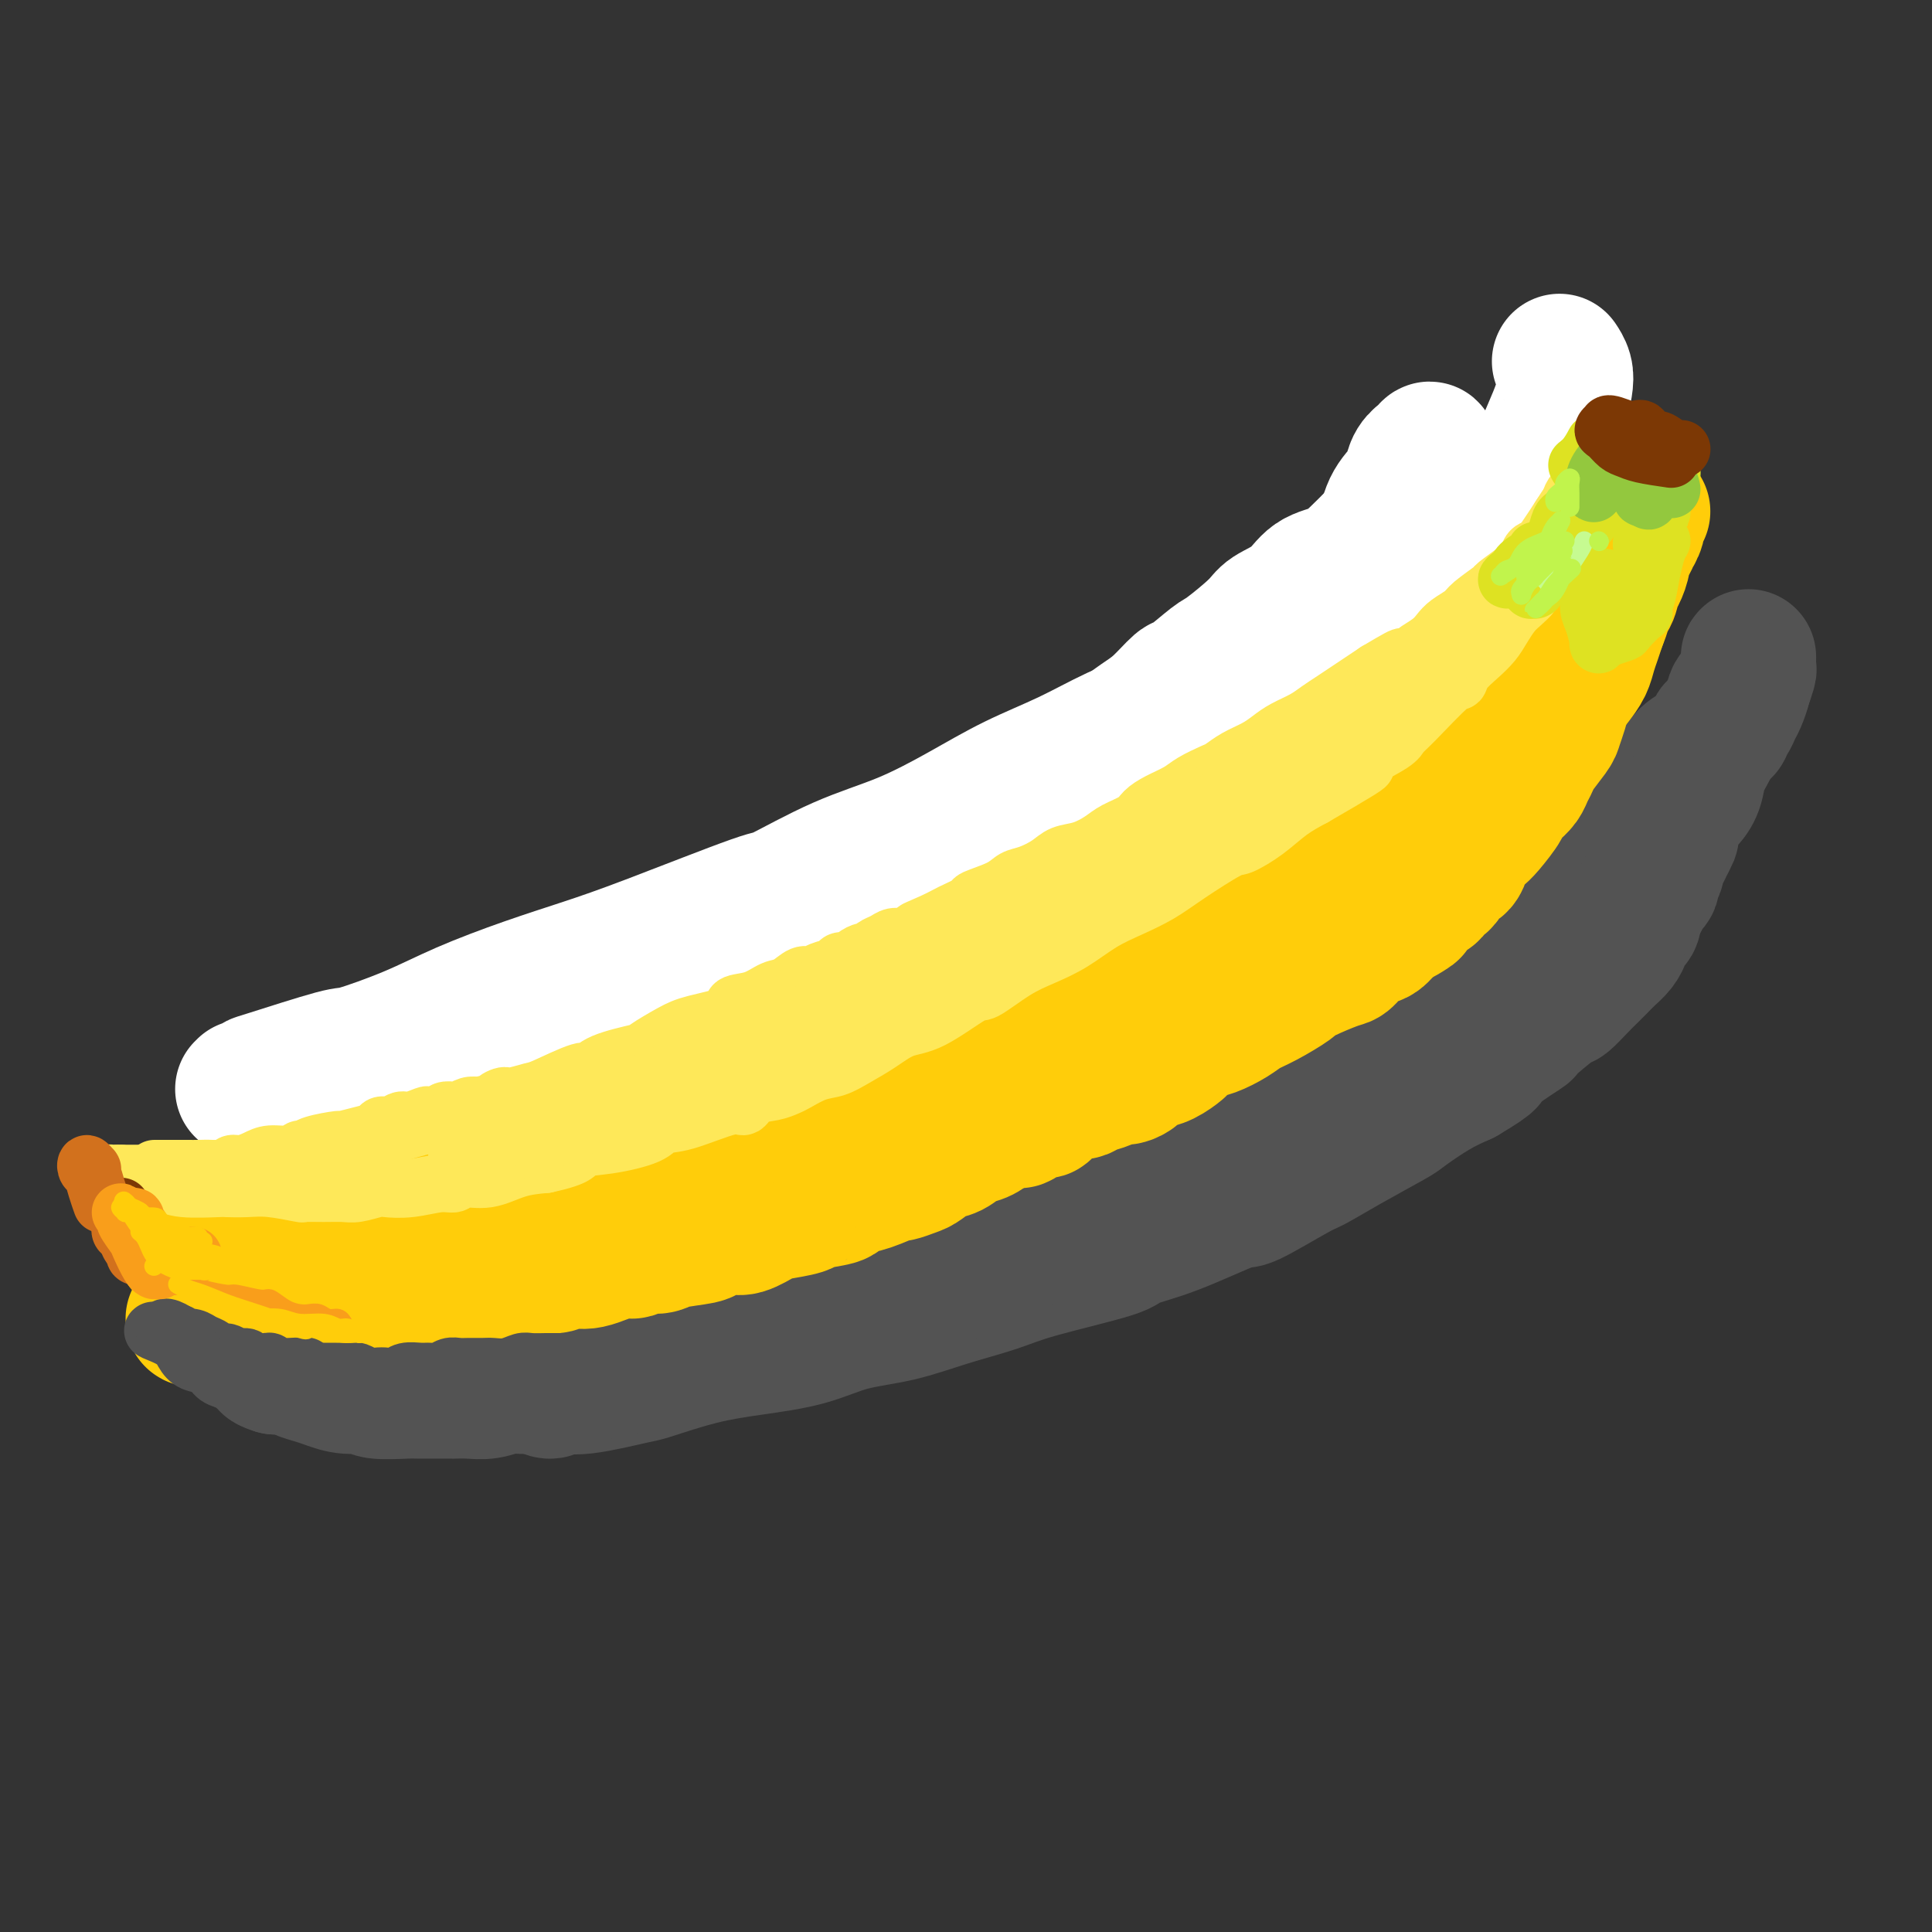 <svg viewBox='0 0 400 400' version='1.1' xmlns='http://www.w3.org/2000/svg' xmlns:xlink='http://www.w3.org/1999/xlink'><rect x="0" y="0" width="400" height="400" fill="#333333" stroke="none"/><g fill='none' stroke='rgb(83,83,83)' stroke-width='28' stroke-linecap='round' stroke-linejoin='round'><path d='M112,287c0.693,0.551 1.387,1.103 2,1c0.613,-0.103 1.146,-0.860 2,-1c0.854,-0.140 2.029,0.338 5,0c2.971,-0.338 7.737,-1.493 10,-2c2.263,-0.507 2.022,-0.366 4,-1c1.978,-0.634 6.174,-2.042 10,-3c3.826,-0.958 7.281,-1.467 11,-2c3.719,-0.533 7.701,-1.091 11,-2c3.299,-0.909 5.915,-2.171 9,-3c3.085,-0.829 6.639,-1.227 10,-2c3.361,-0.773 6.531,-1.922 10,-3c3.469,-1.078 7.239,-2.085 10,-3c2.761,-0.915 4.513,-1.739 9,-3c4.487,-1.261 11.709,-2.960 15,-4c3.291,-1.040 2.650,-1.421 4,-2c1.350,-0.579 4.690,-1.358 9,-3c4.310,-1.642 9.589,-4.149 12,-5c2.411,-0.851 1.953,-0.046 4,-1c2.047,-0.954 6.600,-3.668 9,-5c2.400,-1.332 2.647,-1.284 4,-2c1.353,-0.716 3.813,-2.197 7,-4c3.187,-1.803 7.102,-3.926 9,-5c1.898,-1.074 1.780,-1.097 3,-2c1.220,-0.903 3.777,-2.687 6,-4c2.223,-1.313 4.111,-2.157 6,-3'/><path d='M303,223c7.506,-4.465 4.271,-3.127 5,-4c0.729,-0.873 5.420,-3.956 7,-5c1.580,-1.044 0.047,-0.047 1,-1c0.953,-0.953 4.391,-3.855 6,-5c1.609,-1.145 1.390,-0.533 2,-1c0.610,-0.467 2.051,-2.011 3,-3c0.949,-0.989 1.407,-1.421 2,-2c0.593,-0.579 1.320,-1.306 2,-2c0.680,-0.694 1.314,-1.356 2,-2c0.686,-0.644 1.424,-1.272 2,-2c0.576,-0.728 0.991,-1.557 1,-2c0.009,-0.443 -0.386,-0.500 0,-1c0.386,-0.500 1.554,-1.445 2,-2c0.446,-0.555 0.172,-0.722 0,-1c-0.172,-0.278 -0.241,-0.667 0,-1c0.241,-0.333 0.793,-0.611 1,-1c0.207,-0.389 0.070,-0.888 0,-1c-0.070,-0.112 -0.071,0.162 0,0c0.071,-0.162 0.215,-0.762 0,-1c-0.215,-0.238 -0.790,-0.115 -1,0c-0.210,0.115 -0.057,0.223 0,0c0.057,-0.223 0.016,-0.778 0,-1c-0.016,-0.222 -0.008,-0.111 0,0'/><path d='M338,185c0.241,-1.640 -0.656,-0.240 -1,0c-0.344,0.240 -0.137,-0.681 0,-1c0.137,-0.319 0.202,-0.035 0,0c-0.202,0.035 -0.671,-0.180 -1,0c-0.329,0.180 -0.517,0.753 -1,1c-0.483,0.247 -1.263,0.167 -2,0c-0.737,-0.167 -1.433,-0.419 -2,0c-0.567,0.419 -1.005,1.511 -2,2c-0.995,0.489 -2.548,0.376 -4,1c-1.452,0.624 -2.803,1.985 -5,3c-2.197,1.015 -5.240,1.683 -8,3c-2.760,1.317 -5.238,3.282 -8,5c-2.762,1.718 -5.809,3.190 -9,5c-3.191,1.810 -6.526,3.959 -10,6c-3.474,2.041 -7.086,3.973 -11,6c-3.914,2.027 -8.131,4.147 -12,6c-3.869,1.853 -7.389,3.437 -11,5c-3.611,1.563 -7.311,3.105 -11,5c-3.689,1.895 -7.367,4.143 -11,6c-3.633,1.857 -7.221,3.322 -11,5c-3.779,1.678 -7.748,3.567 -12,5c-4.252,1.433 -8.786,2.409 -13,4c-4.214,1.591 -8.107,3.795 -12,6'/><path d='M181,258c-14.800,6.543 -11.299,4.899 -12,5c-0.701,0.101 -5.602,1.946 -11,4c-5.398,2.054 -11.292,4.315 -14,5c-2.708,0.685 -2.228,-0.208 -3,0c-0.772,0.208 -2.795,1.517 -4,2c-1.205,0.483 -1.591,0.139 -2,0c-0.409,-0.139 -0.841,-0.073 -1,0c-0.159,0.073 -0.045,0.152 1,0c1.045,-0.152 3.021,-0.534 4,-1c0.979,-0.466 0.959,-1.014 3,-2c2.041,-0.986 6.141,-2.410 10,-4c3.859,-1.590 7.476,-3.348 12,-5c4.524,-1.652 9.956,-3.200 15,-5c5.044,-1.800 9.702,-3.853 15,-6c5.298,-2.147 11.236,-4.386 17,-7c5.764,-2.614 11.354,-5.601 16,-8c4.646,-2.399 8.347,-4.211 16,-8c7.653,-3.789 19.258,-9.555 24,-12c4.742,-2.445 2.621,-1.570 7,-4c4.379,-2.430 15.259,-8.165 20,-11c4.741,-2.835 3.342,-2.770 5,-4c1.658,-1.230 6.374,-3.755 10,-6c3.626,-2.245 6.163,-4.209 8,-6c1.837,-1.791 2.973,-3.409 5,-5c2.027,-1.591 4.945,-3.157 6,-4c1.055,-0.843 0.246,-0.965 0,-1c-0.246,-0.035 0.072,0.015 0,0c-0.072,-0.015 -0.535,-0.097 -1,0c-0.465,0.097 -0.933,0.372 -2,1c-1.067,0.628 -2.733,1.608 -5,3c-2.267,1.392 -5.133,3.196 -8,5'/><path d='M312,184c-3.643,2.003 -4.750,3.009 -9,6c-4.250,2.991 -11.643,7.967 -15,10c-3.357,2.033 -2.678,1.122 -6,3c-3.322,1.878 -10.646,6.543 -16,10c-5.354,3.457 -8.740,5.704 -11,7c-2.260,1.296 -3.394,1.641 -6,3c-2.606,1.359 -6.684,3.732 -10,6c-3.316,2.268 -5.872,4.431 -9,6c-3.128,1.569 -6.830,2.545 -10,4c-3.170,1.455 -5.810,3.387 -9,5c-3.190,1.613 -6.932,2.905 -10,4c-3.068,1.095 -5.464,1.994 -8,3c-2.536,1.006 -5.212,2.120 -8,3c-2.788,0.880 -5.688,1.527 -8,2c-2.312,0.473 -4.036,0.772 -6,1c-1.964,0.228 -4.166,0.386 -6,1c-1.834,0.614 -3.299,1.684 -5,2c-1.701,0.316 -3.639,-0.123 -5,0c-1.361,0.123 -2.144,0.808 -3,1c-0.856,0.192 -1.785,-0.108 -3,0c-1.215,0.108 -2.716,0.624 -4,1c-1.284,0.376 -2.352,0.611 -4,1c-1.648,0.389 -3.877,0.930 -5,1c-1.123,0.070 -1.142,-0.331 -2,0c-0.858,0.331 -2.556,1.395 -4,2c-1.444,0.605 -2.633,0.753 -4,1c-1.367,0.247 -2.910,0.594 -5,1c-2.090,0.406 -4.725,0.872 -6,1c-1.275,0.128 -1.189,-0.081 -2,0c-0.811,0.081 -2.517,0.452 -4,1c-1.483,0.548 -2.741,1.274 -4,2'/><path d='M105,272c-12.729,2.801 -4.550,0.802 -2,0c2.550,-0.802 -0.528,-0.407 -2,0c-1.472,0.407 -1.336,0.827 -2,1c-0.664,0.173 -2.127,0.098 -3,0c-0.873,-0.098 -1.154,-0.219 -2,0c-0.846,0.219 -2.255,0.777 -3,1c-0.745,0.223 -0.826,0.112 -1,0c-0.174,-0.112 -0.440,-0.226 -1,0c-0.560,0.226 -1.415,0.792 -2,1c-0.585,0.208 -0.899,0.057 -1,0c-0.101,-0.057 0.012,-0.019 0,0c-0.012,0.019 -0.148,0.021 0,0c0.148,-0.021 0.580,-0.064 1,0c0.420,0.064 0.829,0.236 1,0c0.171,-0.236 0.106,-0.881 1,-1c0.894,-0.119 2.747,0.286 5,0c2.253,-0.286 4.905,-1.265 8,-2c3.095,-0.735 6.634,-1.227 10,-2c3.366,-0.773 6.558,-1.827 10,-3c3.442,-1.173 7.133,-2.465 11,-4c3.867,-1.535 7.909,-3.312 12,-5c4.091,-1.688 8.232,-3.286 12,-5c3.768,-1.714 7.165,-3.543 11,-5c3.835,-1.457 8.108,-2.543 12,-4c3.892,-1.457 7.403,-3.285 11,-5c3.597,-1.715 7.282,-3.316 11,-5c3.718,-1.684 7.471,-3.451 11,-5c3.529,-1.549 6.835,-2.878 10,-4c3.165,-1.122 6.190,-2.035 9,-3c2.810,-0.965 5.405,-1.983 8,-3'/><path d='M240,219c18.032,-7.281 9.614,-3.483 8,-3c-1.614,0.483 3.578,-2.351 7,-4c3.422,-1.649 5.075,-2.115 7,-3c1.925,-0.885 4.121,-2.190 6,-3c1.879,-0.810 3.440,-1.123 6,-2c2.560,-0.877 6.117,-2.316 8,-3c1.883,-0.684 2.090,-0.612 3,-1c0.910,-0.388 2.524,-1.236 4,-2c1.476,-0.764 2.816,-1.444 4,-2c1.184,-0.556 2.213,-0.987 4,-2c1.787,-1.013 4.333,-2.607 5,-3c0.667,-0.393 -0.544,0.414 0,0c0.544,-0.414 2.845,-2.049 4,-3c1.155,-0.951 1.166,-1.217 2,-2c0.834,-0.783 2.491,-2.084 4,-3c1.509,-0.916 2.868,-1.448 4,-2c1.132,-0.552 2.035,-1.124 3,-2c0.965,-0.876 1.990,-2.056 3,-3c1.010,-0.944 2.003,-1.653 3,-2c0.997,-0.347 1.997,-0.331 3,-1c1.003,-0.669 2.009,-2.024 3,-3c0.991,-0.976 1.968,-1.572 3,-2c1.032,-0.428 2.118,-0.688 3,-1c0.882,-0.312 1.561,-0.676 2,-1c0.439,-0.324 0.639,-0.609 1,-1c0.361,-0.391 0.884,-0.889 1,-1c0.116,-0.111 -0.175,0.166 0,0c0.175,-0.166 0.816,-0.776 1,-1c0.184,-0.224 -0.090,-0.064 0,0c0.090,0.064 0.545,0.032 1,0'/><path d='M343,163c7.471,-4.943 3.148,-1.799 2,-1c-1.148,0.799 0.879,-0.746 2,-2c1.121,-1.254 1.336,-2.217 2,-3c0.664,-0.783 1.775,-1.386 3,-2c1.225,-0.614 2.562,-1.240 3,-2c0.438,-0.760 -0.023,-1.656 0,-2c0.023,-0.344 0.531,-0.137 1,0c0.469,0.137 0.899,0.204 1,0c0.101,-0.204 -0.127,-0.678 0,-1c0.127,-0.322 0.607,-0.491 1,-1c0.393,-0.509 0.697,-1.359 1,-2c0.303,-0.641 0.603,-1.075 1,-2c0.397,-0.925 0.891,-2.341 1,-3c0.109,-0.659 -0.167,-0.560 0,-1c0.167,-0.440 0.777,-1.417 1,-2c0.223,-0.583 0.061,-0.771 0,-1c-0.061,-0.229 -0.019,-0.498 0,-1c0.019,-0.502 0.015,-1.238 0,-1c-0.015,0.238 -0.043,1.449 0,2c0.043,0.551 0.155,0.443 0,1c-0.155,0.557 -0.578,1.778 -1,3'/><path d='M361,142c-0.573,1.173 -1.505,1.107 -2,2c-0.495,0.893 -0.551,2.745 -1,4c-0.449,1.255 -1.289,1.912 -2,3c-0.711,1.088 -1.293,2.607 -2,4c-0.707,1.393 -1.538,2.661 -2,4c-0.462,1.339 -0.554,2.749 -1,4c-0.446,1.251 -1.247,2.341 -2,3c-0.753,0.659 -1.458,0.886 -2,2c-0.542,1.114 -0.920,3.114 -1,4c-0.080,0.886 0.137,0.656 0,1c-0.137,0.344 -0.629,1.262 -1,2c-0.371,0.738 -0.620,1.297 -1,2c-0.380,0.703 -0.889,1.550 -1,2c-0.111,0.450 0.177,0.502 0,1c-0.177,0.498 -0.817,1.443 -1,2c-0.183,0.557 0.092,0.727 0,1c-0.092,0.273 -0.550,0.650 -1,1c-0.450,0.350 -0.893,0.673 -1,1c-0.107,0.327 0.122,0.658 0,1c-0.122,0.342 -0.595,0.693 -1,1c-0.405,0.307 -0.742,0.568 -1,1c-0.258,0.432 -0.438,1.035 -1,2c-0.562,0.965 -1.507,2.294 -2,3c-0.493,0.706 -0.536,0.791 -1,1c-0.464,0.209 -1.350,0.541 -2,1c-0.650,0.459 -1.065,1.043 -2,2c-0.935,0.957 -2.389,2.287 -3,3c-0.611,0.713 -0.380,0.810 -1,1c-0.620,0.190 -2.090,0.474 -3,1c-0.910,0.526 -1.260,1.293 -2,2c-0.740,0.707 -1.870,1.353 -3,2'/><path d='M318,206c-3.175,2.091 -2.613,0.819 -3,1c-0.387,0.181 -1.722,1.816 -3,3c-1.278,1.184 -2.498,1.916 -3,2c-0.502,0.084 -0.286,-0.480 -1,0c-0.714,0.480 -2.359,2.005 -4,3c-1.641,0.995 -3.277,1.460 -5,2c-1.723,0.540 -3.532,1.156 -5,2c-1.468,0.844 -2.594,1.915 -4,3c-1.406,1.085 -3.091,2.183 -5,3c-1.909,0.817 -4.040,1.352 -6,2c-1.960,0.648 -3.748,1.408 -7,3c-3.252,1.592 -7.969,4.014 -10,5c-2.031,0.986 -1.375,0.534 -3,1c-1.625,0.466 -5.531,1.851 -8,3c-2.469,1.149 -3.501,2.063 -7,4c-3.499,1.937 -9.465,4.896 -12,6c-2.535,1.104 -1.638,0.354 -3,1c-1.362,0.646 -4.983,2.687 -8,4c-3.017,1.313 -5.429,1.898 -8,3c-2.571,1.102 -5.300,2.720 -8,4c-2.700,1.280 -5.372,2.220 -8,3c-2.628,0.780 -5.211,1.398 -9,3c-3.789,1.602 -8.784,4.187 -11,5c-2.216,0.813 -1.653,-0.147 -3,0c-1.347,0.147 -4.604,1.400 -7,2c-2.396,0.600 -3.931,0.546 -6,1c-2.069,0.454 -4.673,1.414 -7,2c-2.327,0.586 -4.376,0.796 -6,1c-1.624,0.204 -2.822,0.401 -5,1c-2.178,0.599 -5.337,1.600 -7,2c-1.663,0.400 -1.832,0.200 -2,0'/><path d='M134,281c-7.487,1.857 -4.704,1.999 -4,2c0.704,0.001 -0.671,-0.141 -2,0c-1.329,0.141 -2.613,0.564 -4,1c-1.387,0.436 -2.877,0.886 -4,1c-1.123,0.114 -1.878,-0.109 -3,0c-1.122,0.109 -2.610,0.551 -4,1c-1.390,0.449 -2.682,0.905 -4,1c-1.318,0.095 -2.663,-0.171 -4,0c-1.337,0.171 -2.667,0.778 -4,1c-1.333,0.222 -2.671,0.059 -4,0c-1.329,-0.059 -2.651,-0.015 -3,0c-0.349,0.015 0.274,-0.000 -1,0c-1.274,0.000 -4.444,0.015 -6,0c-1.556,-0.015 -1.498,-0.060 -3,0c-1.502,0.060 -4.565,0.223 -6,0c-1.435,-0.223 -1.241,-0.833 -2,-1c-0.759,-0.167 -2.469,0.109 -4,0c-1.531,-0.109 -2.883,-0.603 -4,-1c-1.117,-0.397 -2.001,-0.699 -3,-1c-0.999,-0.301 -2.114,-0.602 -3,-1c-0.886,-0.398 -1.544,-0.892 -2,-1c-0.456,-0.108 -0.711,0.170 -1,0c-0.289,-0.170 -0.614,-0.788 -1,-1c-0.386,-0.212 -0.835,-0.019 -1,0c-0.165,0.019 -0.047,-0.138 0,0c0.047,0.138 0.024,0.569 0,1'/><path d='M57,283c-3.224,-0.995 -0.784,-0.983 0,-1c0.784,-0.017 -0.089,-0.063 0,0c0.089,0.063 1.142,0.234 2,0c0.858,-0.234 1.523,-0.873 2,-1c0.477,-0.127 0.765,0.260 3,0c2.235,-0.260 6.417,-1.166 10,-2c3.583,-0.834 6.568,-1.596 10,-2c3.432,-0.404 7.312,-0.448 11,-1c3.688,-0.552 7.185,-1.610 9,-2c1.815,-0.390 1.947,-0.111 2,0c0.053,0.111 0.026,0.056 0,0'/></g>
<g fill='none' stroke='rgb(255,205,10)' stroke-width='28' stroke-linecap='round' stroke-linejoin='round'><path d='M40,273c-0.040,0.112 -0.080,0.223 1,0c1.080,-0.223 3.281,-0.782 4,-1c0.719,-0.218 -0.045,-0.097 1,0c1.045,0.097 3.900,0.169 5,0c1.100,-0.169 0.447,-0.580 1,-1c0.553,-0.420 2.313,-0.848 4,-1c1.687,-0.152 3.301,-0.027 4,0c0.699,0.027 0.483,-0.044 2,0c1.517,0.044 4.768,0.204 6,0c1.232,-0.204 0.445,-0.772 1,-1c0.555,-0.228 2.452,-0.118 4,0c1.548,0.118 2.745,0.243 4,0c1.255,-0.243 2.566,-0.853 4,-1c1.434,-0.147 2.989,0.171 4,0c1.011,-0.171 1.477,-0.830 2,-1c0.523,-0.170 1.102,0.148 2,0c0.898,-0.148 2.113,-0.762 3,-1c0.887,-0.238 1.444,-0.102 2,0c0.556,0.102 1.110,0.168 2,0c0.890,-0.168 2.115,-0.571 3,-1c0.885,-0.429 1.431,-0.885 2,-1c0.569,-0.115 1.163,0.110 2,0c0.837,-0.110 1.919,-0.555 3,-1'/><path d='M106,263c10.957,-1.481 5.348,-0.185 4,0c-1.348,0.185 1.564,-0.743 3,-1c1.436,-0.257 1.398,0.157 2,0c0.602,-0.157 1.846,-0.883 3,-1c1.154,-0.117 2.218,0.376 4,0c1.782,-0.376 4.283,-1.620 6,-2c1.717,-0.380 2.650,0.105 3,0c0.350,-0.105 0.119,-0.801 1,-1c0.881,-0.199 2.876,0.100 4,0c1.124,-0.100 1.377,-0.599 3,-1c1.623,-0.401 4.616,-0.703 6,-1c1.384,-0.297 1.158,-0.590 2,-1c0.842,-0.410 2.751,-0.936 4,-1c1.249,-0.064 1.836,0.334 3,0c1.164,-0.334 2.904,-1.399 4,-2c1.096,-0.601 1.546,-0.738 3,-1c1.454,-0.262 3.911,-0.648 5,-1c1.089,-0.352 0.810,-0.670 2,-1c1.190,-0.330 3.850,-0.670 5,-1c1.150,-0.330 0.789,-0.648 1,-1c0.211,-0.352 0.995,-0.739 2,-1c1.005,-0.261 2.232,-0.398 4,-1c1.768,-0.602 4.076,-1.671 5,-2c0.924,-0.329 0.463,0.082 1,0c0.537,-0.082 2.072,-0.656 3,-1c0.928,-0.344 1.249,-0.459 2,-1c0.751,-0.541 1.933,-1.510 3,-2c1.067,-0.490 2.018,-0.503 3,-1c0.982,-0.497 1.995,-1.480 3,-2c1.005,-0.520 2.001,-0.577 3,-1c0.999,-0.423 1.999,-1.211 3,-2'/><path d='M206,233c9.026,-3.351 5.590,-1.230 5,-1c-0.590,0.230 1.667,-1.431 3,-2c1.333,-0.569 1.743,-0.047 2,0c0.257,0.047 0.361,-0.383 1,-1c0.639,-0.617 1.813,-1.422 3,-2c1.187,-0.578 2.387,-0.929 3,-1c0.613,-0.071 0.639,0.140 1,0c0.361,-0.140 1.056,-0.629 2,-1c0.944,-0.371 2.136,-0.624 3,-1c0.864,-0.376 1.400,-0.874 2,-1c0.600,-0.126 1.265,0.122 2,0c0.735,-0.122 1.539,-0.614 2,-1c0.461,-0.386 0.580,-0.666 1,-1c0.420,-0.334 1.141,-0.723 2,-1c0.859,-0.277 1.856,-0.440 3,-1c1.144,-0.560 2.435,-1.515 3,-2c0.565,-0.485 0.405,-0.500 1,-1c0.595,-0.500 1.945,-1.483 3,-2c1.055,-0.517 1.814,-0.566 3,-1c1.186,-0.434 2.798,-1.253 4,-2c1.202,-0.747 1.993,-1.421 3,-2c1.007,-0.579 2.231,-1.062 4,-2c1.769,-0.938 4.083,-2.329 5,-3c0.917,-0.671 0.437,-0.621 1,-1c0.563,-0.379 2.171,-1.186 4,-2c1.829,-0.814 3.880,-1.636 5,-2c1.120,-0.364 1.308,-0.269 2,-1c0.692,-0.731 1.886,-2.289 3,-3c1.114,-0.711 2.146,-0.576 3,-1c0.854,-0.424 1.530,-1.407 2,-2c0.470,-0.593 0.735,-0.797 1,-1'/><path d='M288,191c7.615,-4.450 3.154,-1.575 2,-1c-1.154,0.575 1.000,-1.152 2,-2c1.000,-0.848 0.845,-0.819 1,-1c0.155,-0.181 0.619,-0.574 1,-1c0.381,-0.426 0.680,-0.887 1,-1c0.320,-0.113 0.662,0.120 1,0c0.338,-0.120 0.672,-0.595 1,-1c0.328,-0.405 0.652,-0.742 1,-1c0.348,-0.258 0.722,-0.439 1,-1c0.278,-0.561 0.459,-1.502 1,-2c0.541,-0.498 1.442,-0.554 2,-1c0.558,-0.446 0.774,-1.283 1,-2c0.226,-0.717 0.462,-1.315 1,-2c0.538,-0.685 1.379,-1.457 2,-2c0.621,-0.543 1.021,-0.855 2,-2c0.979,-1.145 2.538,-3.122 3,-4c0.462,-0.878 -0.174,-0.659 0,-1c0.174,-0.341 1.158,-1.244 2,-2c0.842,-0.756 1.543,-1.365 2,-2c0.457,-0.635 0.672,-1.296 1,-2c0.328,-0.704 0.771,-1.451 1,-2c0.229,-0.549 0.246,-0.898 1,-2c0.754,-1.102 2.246,-2.955 3,-4c0.754,-1.045 0.769,-1.280 1,-2c0.231,-0.720 0.678,-1.925 1,-3c0.322,-1.075 0.520,-2.020 1,-3c0.480,-0.980 1.242,-1.995 2,-3c0.758,-1.005 1.512,-2.001 2,-3c0.488,-0.999 0.708,-2.000 1,-3c0.292,-1.000 0.655,-2.000 1,-3c0.345,-1.000 0.673,-2.000 1,-3'/><path d='M331,129c2.367,-5.706 0.284,-3.472 0,-3c-0.284,0.472 1.230,-0.819 2,-2c0.770,-1.181 0.798,-2.251 1,-3c0.202,-0.749 0.580,-1.175 1,-2c0.420,-0.825 0.882,-2.048 1,-3c0.118,-0.952 -0.108,-1.634 0,-2c0.108,-0.366 0.551,-0.418 1,-1c0.449,-0.582 0.904,-1.696 1,-2c0.096,-0.304 -0.167,0.202 0,0c0.167,-0.202 0.763,-1.112 1,-2c0.237,-0.888 0.116,-1.755 0,-2c-0.116,-0.245 -0.227,0.130 0,0c0.227,-0.130 0.793,-0.767 1,-1c0.207,-0.233 0.056,-0.063 0,0c-0.056,0.063 -0.016,0.018 0,0c0.016,-0.018 0.008,-0.009 0,0'/><path d='M330,112c0.004,-0.123 0.008,-0.247 0,0c-0.008,0.247 -0.030,0.864 0,1c0.030,0.136 0.110,-0.210 0,0c-0.110,0.210 -0.410,0.976 -1,2c-0.590,1.024 -1.471,2.306 -2,3c-0.529,0.694 -0.705,0.801 -1,1c-0.295,0.199 -0.708,0.491 -1,1c-0.292,0.509 -0.463,1.235 -1,2c-0.537,0.765 -1.439,1.570 -2,2c-0.561,0.430 -0.779,0.486 -1,1c-0.221,0.514 -0.444,1.485 -1,2c-0.556,0.515 -1.443,0.575 -2,1c-0.557,0.425 -0.783,1.216 -1,2c-0.217,0.784 -0.425,1.561 -1,2c-0.575,0.439 -1.518,0.541 -2,1c-0.482,0.459 -0.503,1.274 -1,2c-0.497,0.726 -1.469,1.363 -2,2c-0.531,0.637 -0.622,1.273 -1,2c-0.378,0.727 -1.042,1.546 -2,2c-0.958,0.454 -2.210,0.542 -3,1c-0.790,0.458 -1.118,1.286 -2,2c-0.882,0.714 -2.319,1.315 -3,2c-0.681,0.685 -0.606,1.454 -1,2c-0.394,0.546 -1.255,0.870 -2,1c-0.745,0.130 -1.372,0.065 -2,0'/><path d='M295,149c-2.650,1.682 -2.775,1.887 -3,2c-0.225,0.113 -0.551,0.133 -1,0c-0.449,-0.133 -1.022,-0.418 -2,0c-0.978,0.418 -2.359,1.540 -3,2c-0.641,0.460 -0.540,0.260 -2,1c-1.460,0.740 -4.481,2.422 -6,3c-1.519,0.578 -1.536,0.053 -2,0c-0.464,-0.053 -1.374,0.367 -2,1c-0.626,0.633 -0.968,1.479 -2,2c-1.032,0.521 -2.755,0.716 -4,1c-1.245,0.284 -2.013,0.657 -3,1c-0.987,0.343 -2.193,0.655 -3,1c-0.807,0.345 -1.216,0.722 -2,1c-0.784,0.278 -1.942,0.456 -3,1c-1.058,0.544 -2.015,1.455 -3,2c-0.985,0.545 -1.996,0.723 -3,1c-1.004,0.277 -2.000,0.651 -3,1c-1.000,0.349 -2.004,0.671 -3,1c-0.996,0.329 -1.984,0.664 -3,1c-1.016,0.336 -2.061,0.671 -3,1c-0.939,0.329 -1.773,0.651 -3,1c-1.227,0.349 -2.846,0.723 -4,1c-1.154,0.277 -1.841,0.456 -3,1c-1.159,0.544 -2.790,1.454 -4,2c-1.210,0.546 -2.000,0.728 -3,1c-1.000,0.272 -2.210,0.636 -3,1c-0.790,0.364 -1.159,0.730 -2,1c-0.841,0.270 -2.153,0.443 -3,1c-0.847,0.557 -1.228,1.496 -2,2c-0.772,0.504 -1.935,0.573 -3,1c-1.065,0.427 -2.033,1.214 -3,2'/><path d='M38,258c-0.063,-0.435 -0.127,-0.871 0,-1c0.127,-0.129 0.444,0.047 1,0c0.556,-0.047 1.350,-0.317 3,-1c1.650,-0.683 4.155,-1.778 5,-2c0.845,-0.222 0.030,0.428 1,0c0.970,-0.428 3.725,-1.934 6,-3c2.275,-1.066 4.070,-1.693 6,-2c1.930,-0.307 3.995,-0.294 6,-1c2.005,-0.706 3.950,-2.131 6,-3c2.050,-0.869 4.205,-1.180 6,-2c1.795,-0.820 3.230,-2.147 5,-3c1.770,-0.853 3.876,-1.232 6,-2c2.124,-0.768 4.266,-1.925 6,-3c1.734,-1.075 3.060,-2.067 5,-3c1.940,-0.933 4.493,-1.806 7,-3c2.507,-1.194 4.967,-2.711 7,-4c2.033,-1.289 3.640,-2.352 7,-4c3.360,-1.648 8.474,-3.881 11,-5c2.526,-1.119 2.465,-1.122 4,-2c1.535,-0.878 4.664,-2.629 7,-4c2.336,-1.371 3.877,-2.362 6,-3c2.123,-0.638 4.829,-0.922 7,-2c2.171,-1.078 3.809,-2.949 6,-4c2.191,-1.051 4.936,-1.283 7,-2c2.064,-0.717 3.447,-1.919 6,-3c2.553,-1.081 6.277,-2.040 10,-3'/><path d='M185,193c23.161,-10.369 7.562,-3.791 3,-2c-4.562,1.791 1.912,-1.203 6,-3c4.088,-1.797 5.791,-2.395 8,-3c2.209,-0.605 4.924,-1.218 9,-3c4.076,-1.782 9.513,-4.735 12,-6c2.487,-1.265 2.022,-0.843 5,-2c2.978,-1.157 9.397,-3.893 12,-5c2.603,-1.107 1.390,-0.585 4,-2c2.610,-1.415 9.042,-4.768 12,-6c2.958,-1.232 2.442,-0.344 4,-1c1.558,-0.656 5.191,-2.855 8,-4c2.809,-1.145 4.795,-1.235 7,-2c2.205,-0.765 4.630,-2.205 6,-3c1.370,-0.795 1.687,-0.945 2,-1c0.313,-0.055 0.623,-0.015 1,0c0.377,0.015 0.822,0.004 1,0c0.178,-0.004 0.089,-0.002 0,0'/><path d='M292,153c-0.391,0.352 -0.782,0.705 -1,1c-0.218,0.295 -0.265,0.533 -1,1c-0.735,0.467 -2.160,1.164 -3,2c-0.840,0.836 -1.096,1.812 -3,4c-1.904,2.188 -5.456,5.589 -8,8c-2.544,2.411 -4.081,3.831 -7,6c-2.919,2.169 -7.222,5.086 -9,6c-1.778,0.914 -1.032,-0.176 -5,2c-3.968,2.176 -12.652,7.616 -17,10c-4.348,2.384 -4.361,1.711 -7,3c-2.639,1.289 -7.904,4.540 -13,7c-5.096,2.460 -10.023,4.130 -15,6c-4.977,1.870 -10.002,3.940 -15,6c-4.998,2.060 -9.967,4.111 -15,6c-5.033,1.889 -10.129,3.615 -15,5c-4.871,1.385 -9.518,2.429 -14,4c-4.482,1.571 -8.801,3.668 -13,5c-4.199,1.332 -8.279,1.897 -12,3c-3.721,1.103 -7.084,2.742 -10,4c-2.916,1.258 -5.385,2.135 -7,3c-1.615,0.865 -2.378,1.720 -3,2c-0.622,0.280 -1.105,-0.014 -1,0c0.105,0.014 0.796,0.336 2,0c1.204,-0.336 2.920,-1.330 5,-2c2.080,-0.670 4.524,-1.017 8,-2c3.476,-0.983 7.983,-2.604 13,-4c5.017,-1.396 10.543,-2.568 16,-4c5.457,-1.432 10.845,-3.123 17,-5c6.155,-1.877 13.078,-3.938 20,-6'/><path d='M179,224c15.972,-5.000 15.902,-5.998 20,-8c4.098,-2.002 12.363,-5.006 19,-8c6.637,-2.994 11.645,-5.978 17,-9c5.355,-3.022 11.057,-6.083 15,-8c3.943,-1.917 6.127,-2.691 7,-3c0.873,-0.309 0.437,-0.155 0,0'/></g>
<g fill='none' stroke='rgb(83,83,83)' stroke-width='12' stroke-linecap='round' stroke-linejoin='round'><path d='M122,282c-0.430,-0.000 -0.859,-0.000 -1,0c-0.141,0.000 0.008,0.000 0,0c-0.008,-0.000 -0.171,-0.000 -1,0c-0.829,0.000 -2.323,0.000 -3,0c-0.677,-0.000 -0.537,-0.001 -1,0c-0.463,0.001 -1.530,0.004 -2,0c-0.470,-0.004 -0.342,-0.015 -1,0c-0.658,0.015 -2.100,0.057 -3,0c-0.900,-0.057 -1.256,-0.211 -2,0c-0.744,0.211 -1.876,0.789 -3,1c-1.124,0.211 -2.241,0.056 -3,0c-0.759,-0.056 -1.162,-0.011 -2,0c-0.838,0.011 -2.112,-0.011 -3,0c-0.888,0.011 -1.392,0.056 -2,0c-0.608,-0.056 -1.321,-0.212 -2,0c-0.679,0.212 -1.322,0.793 -2,1c-0.678,0.207 -1.389,0.042 -2,0c-0.611,-0.042 -1.122,0.041 -2,0c-0.878,-0.041 -2.122,-0.206 -3,0c-0.878,0.206 -1.390,0.784 -2,1c-0.610,0.216 -1.317,0.072 -2,0c-0.683,-0.072 -1.340,-0.072 -2,0c-0.660,0.072 -1.322,0.215 -2,0c-0.678,-0.215 -1.372,-0.790 -2,-1c-0.628,-0.210 -1.189,-0.056 -2,0c-0.811,0.056 -1.872,0.015 -3,0c-1.128,-0.015 -2.322,-0.004 -3,0c-0.678,0.004 -0.839,0.002 -1,0'/><path d='M65,284c-9.118,0.082 -3.413,-0.714 -2,-1c1.413,-0.286 -1.466,-0.062 -3,0c-1.534,0.062 -1.724,-0.036 -2,0c-0.276,0.036 -0.637,0.207 -1,0c-0.363,-0.207 -0.726,-0.792 -1,-1c-0.274,-0.208 -0.458,-0.041 -1,0c-0.542,0.041 -1.443,-0.046 -2,0c-0.557,0.046 -0.769,0.223 -1,0c-0.231,-0.223 -0.481,-0.847 -1,-1c-0.519,-0.153 -1.308,0.167 -2,0c-0.692,-0.167 -1.287,-0.819 -2,-1c-0.713,-0.181 -1.544,0.109 -2,0c-0.456,-0.109 -0.538,-0.617 -1,-1c-0.462,-0.383 -1.303,-0.642 -2,-1c-0.697,-0.358 -1.251,-0.814 -2,-1c-0.749,-0.186 -1.693,-0.102 -2,0c-0.307,0.102 0.023,0.224 0,0c-0.023,-0.224 -0.398,-0.792 -1,-1c-0.602,-0.208 -1.429,-0.056 -2,0c-0.571,0.056 -0.884,0.015 -1,0c-0.116,-0.015 -0.033,-0.004 0,0c0.033,0.004 0.017,0.002 0,0'/><path d='M34,276c-4.730,-1.163 -1.056,-0.070 1,1c2.056,1.070 2.493,2.118 3,3c0.507,0.882 1.084,1.598 2,2c0.916,0.402 2.171,0.490 3,1c0.829,0.510 1.233,1.442 2,2c0.767,0.558 1.897,0.742 3,1c1.103,0.258 2.178,0.590 3,1c0.822,0.410 1.391,0.899 2,1c0.609,0.101 1.257,-0.184 2,0c0.743,0.184 1.579,0.838 2,1c0.421,0.162 0.427,-0.167 1,0c0.573,0.167 1.713,0.829 2,1c0.287,0.171 -0.278,-0.150 0,0c0.278,0.150 1.400,0.772 2,1c0.600,0.228 0.679,0.061 1,0c0.321,-0.061 0.883,-0.015 1,0c0.117,0.015 -0.213,0.001 0,0c0.213,-0.001 0.967,0.011 1,0c0.033,-0.011 -0.655,-0.044 -1,0c-0.345,0.044 -0.347,0.167 -1,0c-0.653,-0.167 -1.959,-0.622 -3,-1c-1.041,-0.378 -1.819,-0.679 -3,-1c-1.181,-0.321 -2.766,-0.663 -4,-1c-1.234,-0.337 -2.117,-0.668 -3,-1'/><path d='M50,287c-3.130,-0.961 -3.456,-1.363 -4,-2c-0.544,-0.637 -1.305,-1.509 -2,-2c-0.695,-0.491 -1.325,-0.601 -2,-1c-0.675,-0.399 -1.396,-1.088 -2,-2c-0.604,-0.912 -1.090,-2.049 -2,-3c-0.910,-0.951 -2.245,-1.718 -3,-2c-0.755,-0.282 -0.930,-0.081 -1,0c-0.070,0.081 -0.035,0.040 0,0'/></g>
<g fill='none' stroke='rgb(255,255,255)' stroke-width='28' stroke-linecap='round' stroke-linejoin='round'><path d='M297,100c-0.349,0.347 -0.698,0.693 -1,1c-0.302,0.307 -0.558,0.574 -1,1c-0.442,0.426 -1.069,1.013 -2,2c-0.931,0.987 -2.165,2.376 -3,3c-0.835,0.624 -1.269,0.483 -2,1c-0.731,0.517 -1.758,1.692 -3,3c-1.242,1.308 -2.700,2.749 -4,4c-1.300,1.251 -2.441,2.314 -4,3c-1.559,0.686 -3.535,0.997 -5,2c-1.465,1.003 -2.420,2.699 -4,4c-1.580,1.301 -3.786,2.206 -5,3c-1.214,0.794 -1.436,1.477 -3,3c-1.564,1.523 -4.469,3.885 -6,5c-1.531,1.115 -1.686,0.984 -3,2c-1.314,1.016 -3.786,3.181 -5,4c-1.214,0.819 -1.171,0.292 -2,1c-0.829,0.708 -2.532,2.651 -4,4c-1.468,1.349 -2.702,2.103 -4,3c-1.298,0.897 -2.659,1.935 -4,3c-1.341,1.065 -2.660,2.156 -4,3c-1.340,0.844 -2.701,1.440 -5,3c-2.299,1.560 -5.537,4.082 -7,5c-1.463,0.918 -1.150,0.231 -3,1c-1.850,0.769 -5.864,2.994 -8,4c-2.136,1.006 -2.396,0.795 -3,1c-0.604,0.205 -1.554,0.828 -4,2c-2.446,1.172 -6.389,2.892 -9,4c-2.611,1.108 -3.889,1.602 -5,2c-1.111,0.398 -2.056,0.699 -3,1'/><path d='M181,178c-8.105,4.145 -4.869,3.006 -5,3c-0.131,-0.006 -3.631,1.121 -6,2c-2.369,0.879 -3.609,1.511 -5,2c-1.391,0.489 -2.933,0.837 -5,2c-2.067,1.163 -4.658,3.142 -6,4c-1.342,0.858 -1.436,0.596 -3,1c-1.564,0.404 -4.599,1.474 -6,2c-1.401,0.526 -1.169,0.509 -2,1c-0.831,0.491 -2.726,1.490 -4,2c-1.274,0.510 -1.928,0.530 -3,1c-1.072,0.470 -2.561,1.391 -4,2c-1.439,0.609 -2.827,0.906 -4,1c-1.173,0.094 -2.132,-0.014 -4,1c-1.868,1.014 -4.645,3.149 -6,4c-1.355,0.851 -1.289,0.416 -3,1c-1.711,0.584 -5.200,2.185 -7,3c-1.800,0.815 -1.912,0.843 -3,1c-1.088,0.157 -3.152,0.442 -5,1c-1.848,0.558 -3.479,1.391 -5,2c-1.521,0.609 -2.931,0.996 -5,2c-2.069,1.004 -4.797,2.626 -6,3c-1.203,0.374 -0.880,-0.498 -3,0c-2.120,0.498 -6.682,2.367 -9,3c-2.318,0.633 -2.393,0.030 -4,0c-1.607,-0.030 -4.745,0.514 -6,1c-1.255,0.486 -0.626,0.915 -1,1c-0.374,0.085 -1.750,-0.173 -3,0c-1.250,0.173 -2.375,0.777 -3,1c-0.625,0.223 -0.750,0.064 -1,0c-0.250,-0.064 -0.625,-0.032 -1,0'/><path d='M53,225c-4.971,0.933 -1.897,0.264 -1,0c0.897,-0.264 -0.382,-0.124 -1,0c-0.618,0.124 -0.573,0.232 0,0c0.573,-0.232 1.675,-0.805 2,-1c0.325,-0.195 -0.128,-0.010 3,-1c3.128,-0.990 9.837,-3.153 13,-4c3.163,-0.847 2.782,-0.379 5,-1c2.218,-0.621 7.036,-2.331 11,-4c3.964,-1.669 7.074,-3.296 11,-5c3.926,-1.704 8.668,-3.485 13,-5c4.332,-1.515 8.253,-2.765 12,-4c3.747,-1.235 7.319,-2.457 14,-5c6.681,-2.543 16.470,-6.408 21,-8c4.530,-1.592 3.799,-0.911 6,-2c2.201,-1.089 7.334,-3.949 12,-6c4.666,-2.051 8.867,-3.294 13,-5c4.133,-1.706 8.199,-3.876 12,-6c3.801,-2.124 7.337,-4.202 11,-6c3.663,-1.798 7.454,-3.315 11,-5c3.546,-1.685 6.849,-3.536 10,-5c3.151,-1.464 6.150,-2.540 9,-4c2.850,-1.460 5.549,-3.304 8,-5c2.451,-1.696 4.652,-3.245 7,-5c2.348,-1.755 4.844,-3.716 7,-5c2.156,-1.284 3.973,-1.891 6,-3c2.027,-1.109 4.266,-2.721 6,-4c1.734,-1.279 2.965,-2.224 5,-4c2.035,-1.776 4.875,-4.383 6,-6c1.125,-1.617 0.534,-2.243 1,-3c0.466,-0.757 1.990,-1.645 3,-3c1.010,-1.355 1.505,-3.178 2,-5'/><path d='M291,105c2.261,-3.456 1.913,-3.596 2,-4c0.087,-0.404 0.610,-1.072 1,-2c0.390,-0.928 0.648,-2.114 1,-3c0.352,-0.886 0.799,-1.471 1,-2c0.201,-0.529 0.158,-1.002 0,-1c-0.158,0.002 -0.431,0.480 -1,1c-0.569,0.520 -1.436,1.083 -2,2c-0.564,0.917 -0.826,2.190 -1,3c-0.174,0.810 -0.260,1.159 -1,2c-0.740,0.841 -2.134,2.176 -3,4c-0.866,1.824 -1.203,4.138 -2,6c-0.797,1.862 -2.054,3.271 -4,6c-1.946,2.729 -4.581,6.777 -6,9c-1.419,2.223 -1.620,2.621 -3,4c-1.380,1.379 -3.937,3.741 -7,6c-3.063,2.259 -6.632,4.416 -9,6c-2.368,1.584 -3.534,2.595 -4,3c-0.466,0.405 -0.233,0.202 0,0'/><path d='M323,75c-0.108,-0.160 -0.216,-0.321 0,0c0.216,0.321 0.757,1.122 1,2c0.243,0.878 0.189,1.833 0,3c-0.189,1.167 -0.514,2.547 -1,4c-0.486,1.453 -1.134,2.978 -2,5c-0.866,2.022 -1.951,4.541 -3,7c-1.049,2.459 -2.063,4.857 -4,7c-1.937,2.143 -4.797,4.032 -8,7c-3.203,2.968 -6.749,7.016 -10,10c-3.251,2.984 -6.206,4.904 -8,6c-1.794,1.096 -2.426,1.366 -4,3c-1.574,1.634 -4.089,4.631 -7,7c-2.911,2.369 -6.217,4.112 -9,6c-2.783,1.888 -5.041,3.923 -8,6c-2.959,2.077 -6.618,4.196 -10,6c-3.382,1.804 -6.486,3.293 -10,5c-3.514,1.707 -7.437,3.633 -11,5c-3.563,1.367 -6.767,2.176 -9,3c-2.233,0.824 -3.495,1.664 -4,2c-0.505,0.336 -0.252,0.168 0,0'/><path d='M228,168c-0.255,0.031 -0.509,0.063 -1,0c-0.491,-0.063 -1.217,-0.219 -2,0c-0.783,0.219 -1.621,0.813 -2,1c-0.379,0.187 -0.298,-0.034 -1,0c-0.702,0.034 -2.189,0.321 -4,1c-1.811,0.679 -3.948,1.750 -5,2c-1.052,0.250 -1.018,-0.320 -2,0c-0.982,0.320 -2.980,1.532 -6,3c-3.020,1.468 -7.062,3.193 -9,4c-1.938,0.807 -1.774,0.695 -3,1c-1.226,0.305 -3.844,1.027 -6,2c-2.156,0.973 -3.849,2.196 -6,3c-2.151,0.804 -4.760,1.188 -7,2c-2.240,0.812 -4.112,2.052 -6,3c-1.888,0.948 -3.793,1.603 -5,2c-1.207,0.397 -1.717,0.537 -3,1c-1.283,0.463 -3.341,1.250 -5,2c-1.659,0.750 -2.920,1.462 -4,2c-1.080,0.538 -1.981,0.901 -3,1c-1.019,0.099 -2.157,-0.065 -5,1c-2.843,1.065 -7.392,3.358 -11,5c-3.608,1.642 -6.274,2.632 -8,3c-1.726,0.368 -2.511,0.113 -5,1c-2.489,0.887 -6.681,2.917 -10,4c-3.319,1.083 -5.766,1.218 -9,2c-3.234,0.782 -7.255,2.211 -9,3c-1.745,0.789 -1.213,0.940 -1,1c0.213,0.060 0.106,0.030 0,0'/></g>
<g fill='none' stroke='rgb(254,232,89)' stroke-width='12' stroke-linecap='round' stroke-linejoin='round'><path d='M32,242c0.000,0.000 1.000,0.000 1,0'/><path d='M33,242c0.136,0.000 -0.025,0.000 0,0c0.025,-0.000 0.236,-0.000 1,0c0.764,0.000 2.082,0.001 3,0c0.918,-0.001 1.436,-0.004 2,0c0.564,0.004 1.176,0.016 2,0c0.824,-0.016 1.862,-0.060 3,0c1.138,0.060 2.375,0.222 3,0c0.625,-0.222 0.636,-0.829 1,-1c0.364,-0.171 1.081,0.094 2,0c0.919,-0.094 2.039,-0.546 3,-1c0.961,-0.454 1.763,-0.909 3,-1c1.237,-0.091 2.911,0.182 4,0c1.089,-0.182 1.595,-0.818 2,-1c0.405,-0.182 0.709,0.092 1,0c0.291,-0.092 0.568,-0.549 2,-1c1.432,-0.451 4.018,-0.895 5,-1c0.982,-0.105 0.360,0.131 1,0c0.640,-0.131 2.542,-0.628 4,-1c1.458,-0.372 2.472,-0.621 3,-1c0.528,-0.379 0.569,-0.890 1,-1c0.431,-0.110 1.252,0.180 2,0c0.748,-0.180 1.423,-0.832 2,-1c0.577,-0.168 1.057,0.147 2,0c0.943,-0.147 2.351,-0.758 3,-1c0.649,-0.242 0.540,-0.116 1,0c0.460,0.116 1.488,0.224 2,0c0.512,-0.224 0.507,-0.778 1,-1c0.493,-0.222 1.483,-0.111 2,0c0.517,0.111 0.562,0.222 1,0c0.438,-0.222 1.268,-0.778 2,-1c0.732,-0.222 1.366,-0.111 2,0'/><path d='M99,229c8.906,-2.173 5.172,-1.105 4,-1c-1.172,0.105 0.218,-0.754 1,-1c0.782,-0.246 0.954,0.121 2,0c1.046,-0.121 2.964,-0.732 4,-1c1.036,-0.268 1.189,-0.195 3,-1c1.811,-0.805 5.280,-2.490 7,-3c1.720,-0.510 1.692,0.155 2,0c0.308,-0.155 0.952,-1.130 3,-2c2.048,-0.870 5.499,-1.636 7,-2c1.501,-0.364 1.050,-0.325 2,-1c0.950,-0.675 3.299,-2.064 5,-3c1.701,-0.936 2.752,-1.421 5,-2c2.248,-0.579 5.693,-1.253 7,-2c1.307,-0.747 0.475,-1.567 1,-2c0.525,-0.433 2.406,-0.479 4,-1c1.594,-0.521 2.901,-1.516 4,-2c1.099,-0.484 1.990,-0.458 3,-1c1.010,-0.542 2.139,-1.652 3,-2c0.861,-0.348 1.453,0.065 2,0c0.547,-0.065 1.049,-0.609 2,-1c0.951,-0.391 2.353,-0.631 3,-1c0.647,-0.369 0.541,-0.869 1,-1c0.459,-0.131 1.484,0.105 2,0c0.516,-0.105 0.522,-0.553 1,-1c0.478,-0.447 1.426,-0.894 2,-1c0.574,-0.106 0.773,0.130 1,0c0.227,-0.130 0.484,-0.626 1,-1c0.516,-0.374 1.293,-0.626 2,-1c0.707,-0.374 1.344,-0.870 2,-1c0.656,-0.130 1.330,0.106 2,0c0.670,-0.106 1.335,-0.553 2,-1'/><path d='M189,193c14.302,-5.760 5.057,-2.158 2,-1c-3.057,1.158 0.073,-0.126 2,-1c1.927,-0.874 2.651,-1.337 4,-2c1.349,-0.663 3.322,-1.525 4,-2c0.678,-0.475 0.061,-0.564 1,-1c0.939,-0.436 3.433,-1.220 5,-2c1.567,-0.780 2.207,-1.556 3,-2c0.793,-0.444 1.738,-0.556 3,-1c1.262,-0.444 2.839,-1.221 4,-2c1.161,-0.779 1.904,-1.560 3,-2c1.096,-0.440 2.544,-0.541 4,-1c1.456,-0.459 2.920,-1.278 4,-2c1.080,-0.722 1.777,-1.348 3,-2c1.223,-0.652 2.973,-1.329 4,-2c1.027,-0.671 1.333,-1.335 2,-2c0.667,-0.665 1.697,-1.329 3,-2c1.303,-0.671 2.879,-1.349 4,-2c1.121,-0.651 1.787,-1.277 3,-2c1.213,-0.723 2.971,-1.545 4,-2c1.029,-0.455 1.327,-0.545 2,-1c0.673,-0.455 1.720,-1.277 3,-2c1.280,-0.723 2.793,-1.349 4,-2c1.207,-0.651 2.108,-1.329 3,-2c0.892,-0.671 1.775,-1.334 3,-2c1.225,-0.666 2.792,-1.333 4,-2c1.208,-0.667 2.056,-1.333 3,-2c0.944,-0.667 1.985,-1.333 3,-2c1.015,-0.667 2.004,-1.333 3,-2c0.996,-0.667 1.999,-1.333 3,-2c1.001,-0.667 2.001,-1.333 3,-2'/><path d='M285,139c9.260,-5.529 3.909,-1.852 3,-1c-0.909,0.852 2.623,-1.123 4,-2c1.377,-0.877 0.600,-0.658 1,-1c0.400,-0.342 1.977,-1.245 3,-2c1.023,-0.755 1.490,-1.362 2,-2c0.510,-0.638 1.061,-1.307 2,-2c0.939,-0.693 2.266,-1.412 3,-2c0.734,-0.588 0.875,-1.047 2,-2c1.125,-0.953 3.233,-2.401 4,-3c0.767,-0.599 0.194,-0.350 1,-1c0.806,-0.650 2.992,-2.200 4,-3c1.008,-0.800 0.838,-0.849 1,-1c0.162,-0.151 0.655,-0.404 1,-1c0.345,-0.596 0.540,-1.535 1,-2c0.460,-0.465 1.185,-0.457 2,-1c0.815,-0.543 1.720,-1.637 2,-2c0.280,-0.363 -0.066,0.005 0,0c0.066,-0.005 0.543,-0.383 1,-1c0.457,-0.617 0.892,-1.473 1,-2c0.108,-0.527 -0.112,-0.723 0,-1c0.112,-0.277 0.555,-0.633 1,-1c0.445,-0.367 0.890,-0.743 1,-1c0.110,-0.257 -0.115,-0.395 0,-1c0.115,-0.605 0.571,-1.679 1,-2c0.429,-0.321 0.830,0.110 1,0c0.170,-0.110 0.107,-0.761 0,-1c-0.107,-0.239 -0.260,-0.064 0,0c0.260,0.064 0.931,0.018 1,0c0.069,-0.018 -0.466,-0.009 -1,0'/><path d='M327,101c1.576,-1.973 -0.986,1.594 -2,3c-1.014,1.406 -0.482,0.652 -2,3c-1.518,2.348 -5.087,7.799 -7,10c-1.913,2.201 -2.169,1.153 -4,3c-1.831,1.847 -5.236,6.587 -9,10c-3.764,3.413 -7.888,5.497 -10,7c-2.112,1.503 -2.211,2.426 -3,3c-0.789,0.574 -2.269,0.799 -4,2c-1.731,1.201 -3.714,3.378 -6,5c-2.286,1.622 -4.874,2.687 -7,4c-2.126,1.313 -3.789,2.872 -6,4c-2.211,1.128 -4.970,1.824 -7,3c-2.030,1.176 -3.332,2.832 -5,4c-1.668,1.168 -3.701,1.849 -6,3c-2.299,1.151 -4.863,2.772 -7,4c-2.137,1.228 -3.849,2.064 -6,3c-2.151,0.936 -4.743,1.970 -7,3c-2.257,1.030 -4.179,2.054 -6,3c-1.821,0.946 -3.542,1.815 -6,3c-2.458,1.185 -5.652,2.688 -8,4c-2.348,1.312 -3.849,2.435 -5,3c-1.151,0.565 -1.952,0.574 -3,1c-1.048,0.426 -2.345,1.269 -4,2c-1.655,0.731 -3.670,1.350 -5,2c-1.330,0.650 -1.975,1.333 -3,2c-1.025,0.667 -2.429,1.319 -4,2c-1.571,0.681 -3.308,1.390 -5,2c-1.692,0.610 -3.340,1.122 -5,2c-1.660,0.878 -3.331,2.121 -5,3c-1.669,0.879 -3.334,1.394 -5,2c-1.666,0.606 -3.333,1.303 -5,2'/><path d='M160,208c-19.451,9.787 -8.078,3.756 -5,2c3.078,-1.756 -2.138,0.763 -5,2c-2.862,1.237 -3.368,1.193 -5,2c-1.632,0.807 -4.388,2.464 -6,3c-1.612,0.536 -2.080,-0.048 -5,1c-2.920,1.048 -8.293,3.727 -11,5c-2.707,1.273 -2.749,1.139 -3,1c-0.251,-0.139 -0.710,-0.284 -2,0c-1.290,0.284 -3.412,0.998 -6,2c-2.588,1.002 -5.643,2.291 -8,3c-2.357,0.709 -4.015,0.838 -5,1c-0.985,0.162 -1.298,0.358 -3,1c-1.702,0.642 -4.793,1.730 -6,2c-1.207,0.270 -0.531,-0.279 -2,0c-1.469,0.279 -5.082,1.386 -7,2c-1.918,0.614 -2.140,0.737 -3,1c-0.860,0.263 -2.357,0.667 -4,1c-1.643,0.333 -3.431,0.596 -5,1c-1.569,0.404 -2.917,0.949 -4,1c-1.083,0.051 -1.901,-0.394 -4,0c-2.099,0.394 -5.480,1.626 -7,2c-1.520,0.374 -1.178,-0.110 -2,0c-0.822,0.110 -2.807,0.814 -4,1c-1.193,0.186 -1.593,-0.146 -3,0c-1.407,0.146 -3.823,0.771 -5,1c-1.177,0.229 -1.117,0.061 -2,0c-0.883,-0.061 -2.709,-0.016 -4,0c-1.291,0.016 -2.047,0.004 -3,0c-0.953,-0.004 -2.103,-0.001 -3,0c-0.897,0.001 -1.542,0.000 -2,0c-0.458,-0.000 -0.729,-0.000 -1,0'/><path d='M25,243c-3.743,0.156 -1.602,0.044 -1,0c0.602,-0.044 -0.337,-0.022 -1,0c-0.663,0.022 -1.052,0.045 -1,0c0.052,-0.045 0.545,-0.157 1,0c0.455,0.157 0.873,0.582 2,1c1.127,0.418 2.965,0.830 4,1c1.035,0.170 1.269,0.098 2,0c0.731,-0.098 1.959,-0.222 3,0c1.041,0.222 1.896,0.791 4,1c2.104,0.209 5.458,0.060 7,0c1.542,-0.060 1.272,-0.030 2,0c0.728,0.030 2.455,0.061 4,0c1.545,-0.061 2.906,-0.213 5,0c2.094,0.213 4.919,0.790 6,1c1.081,0.210 0.419,0.053 1,0c0.581,-0.053 2.404,-0.000 4,0c1.596,0.000 2.963,-0.051 4,0c1.037,0.051 1.744,0.206 3,0c1.256,-0.206 3.061,-0.772 4,-1c0.939,-0.228 1.012,-0.118 2,0c0.988,0.118 2.892,0.244 5,0c2.108,-0.244 4.421,-0.857 6,-1c1.579,-0.143 2.423,0.183 3,0c0.577,-0.183 0.887,-0.874 2,-1c1.113,-0.126 3.031,0.312 5,0c1.969,-0.312 3.991,-1.375 6,-2c2.009,-0.625 4.004,-0.813 6,-1'/><path d='M113,241c7.375,-1.571 6.312,-2.499 7,-3c0.688,-0.501 3.126,-0.577 6,-1c2.874,-0.423 6.184,-1.194 8,-2c1.816,-0.806 2.137,-1.648 3,-2c0.863,-0.352 2.268,-0.213 5,-1c2.732,-0.787 6.791,-2.501 9,-3c2.209,-0.499 2.568,0.218 3,0c0.432,-0.218 0.937,-1.372 2,-2c1.063,-0.628 2.686,-0.731 4,-1c1.314,-0.269 2.321,-0.704 3,-1c0.679,-0.296 1.030,-0.452 2,-1c0.970,-0.548 2.558,-1.488 4,-2c1.442,-0.512 2.737,-0.595 4,-1c1.263,-0.405 2.493,-1.132 4,-2c1.507,-0.868 3.293,-1.875 5,-3c1.707,-1.125 3.337,-2.367 5,-3c1.663,-0.633 3.360,-0.658 6,-2c2.640,-1.342 6.224,-3.999 8,-5c1.776,-1.001 1.744,-0.344 3,-1c1.256,-0.656 3.800,-2.626 6,-4c2.200,-1.374 4.054,-2.152 6,-3c1.946,-0.848 3.983,-1.764 6,-3c2.017,-1.236 4.015,-2.791 6,-4c1.985,-1.209 3.957,-2.073 6,-3c2.043,-0.927 4.156,-1.917 6,-3c1.844,-1.083 3.419,-2.261 6,-4c2.581,-1.739 6.167,-4.041 8,-5c1.833,-0.959 1.914,-0.577 3,-1c1.086,-0.423 3.177,-1.652 5,-3c1.823,-1.348 3.378,-2.814 5,-4c1.622,-1.186 3.311,-2.093 5,-3'/><path d='M272,165c16.886,-9.732 9.601,-6.062 7,-5c-2.601,1.062 -0.519,-0.484 2,-2c2.519,-1.516 5.473,-3.004 7,-4c1.527,-0.996 1.626,-1.502 2,-2c0.374,-0.498 1.023,-0.990 3,-3c1.977,-2.010 5.282,-5.539 7,-7c1.718,-1.461 1.850,-0.855 2,-1c0.150,-0.145 0.319,-1.040 1,-2c0.681,-0.960 1.872,-1.986 3,-3c1.128,-1.014 2.191,-2.016 3,-3c0.809,-0.984 1.364,-1.949 2,-3c0.636,-1.051 1.353,-2.186 2,-3c0.647,-0.814 1.223,-1.307 2,-2c0.777,-0.693 1.753,-1.586 2,-2c0.247,-0.414 -0.236,-0.347 0,-1c0.236,-0.653 1.192,-2.025 2,-3c0.808,-0.975 1.469,-1.553 2,-2c0.531,-0.447 0.931,-0.764 1,-1c0.069,-0.236 -0.193,-0.393 0,-1c0.193,-0.607 0.841,-1.665 1,-2c0.159,-0.335 -0.170,0.054 0,0c0.170,-0.054 0.839,-0.551 1,-1c0.161,-0.449 -0.188,-0.852 0,-1c0.188,-0.148 0.911,-0.042 1,0c0.089,0.042 -0.455,0.021 -1,0'/><path d='M324,111c2.176,-3.242 0.115,-0.346 -1,1c-1.115,1.346 -1.284,1.141 -2,2c-0.716,0.859 -1.979,2.780 -4,5c-2.021,2.220 -4.801,4.737 -7,7c-2.199,2.263 -3.816,4.270 -7,7c-3.184,2.730 -7.936,6.181 -12,9c-4.064,2.819 -7.442,5.004 -9,6c-1.558,0.996 -1.297,0.804 -5,3c-3.703,2.196 -11.370,6.782 -15,9c-3.630,2.218 -3.224,2.070 -5,3c-1.776,0.930 -5.732,2.940 -9,5c-3.268,2.060 -5.846,4.170 -9,6c-3.154,1.830 -6.885,3.380 -10,5c-3.115,1.620 -5.613,3.309 -10,6c-4.387,2.691 -10.662,6.383 -14,8c-3.338,1.617 -3.738,1.160 -6,2c-2.262,0.840 -6.385,2.979 -10,5c-3.615,2.021 -6.720,3.925 -10,6c-3.280,2.075 -6.733,4.320 -10,6c-3.267,1.680 -6.346,2.795 -11,5c-4.654,2.205 -10.883,5.500 -14,7c-3.117,1.500 -3.124,1.203 -5,2c-1.876,0.797 -5.622,2.687 -9,4c-3.378,1.313 -6.389,2.051 -9,3c-2.611,0.949 -4.822,2.111 -7,3c-2.178,0.889 -4.325,1.506 -6,2c-1.675,0.494 -2.880,0.864 -4,1c-1.120,0.136 -2.156,0.036 -3,0c-0.844,-0.036 -1.496,-0.010 -2,0c-0.504,0.010 -0.858,0.003 -1,0c-0.142,-0.003 -0.071,-0.001 0,0'/><path d='M98,239c-6.972,2.103 -1.400,-0.139 1,-1c2.400,-0.861 1.630,-0.341 1,0c-0.630,0.341 -1.121,0.505 2,-1c3.121,-1.505 9.853,-4.677 13,-6c3.147,-1.323 2.710,-0.798 6,-2c3.290,-1.202 10.309,-4.131 15,-6c4.691,-1.869 7.055,-2.677 8,-3c0.945,-0.323 0.473,-0.162 0,0'/></g>
<g fill='none' stroke='rgb(222,226,34)' stroke-width='12' stroke-linecap='round' stroke-linejoin='round'><path d='M340,117c0.301,-1.203 0.601,-2.406 1,-3c0.399,-0.594 0.895,-0.580 1,-1c0.105,-0.420 -0.181,-1.276 0,-2c0.181,-0.724 0.830,-1.318 1,-2c0.170,-0.682 -0.140,-1.452 0,-2c0.140,-0.548 0.728,-0.875 1,-1c0.272,-0.125 0.227,-0.049 0,0c-0.227,0.049 -0.635,0.071 -1,1c-0.365,0.929 -0.686,2.764 -1,4c-0.314,1.236 -0.620,1.873 -1,3c-0.380,1.127 -0.835,2.744 -1,4c-0.165,1.256 -0.041,2.150 0,3c0.041,0.850 0.000,1.655 0,2c-0.000,0.345 0.041,0.229 0,0c-0.041,-0.229 -0.165,-0.573 0,-1c0.165,-0.427 0.619,-0.938 1,-2c0.381,-1.062 0.689,-2.676 1,-4c0.311,-1.324 0.627,-2.359 1,-3c0.373,-0.641 0.804,-0.887 1,-1c0.196,-0.113 0.156,-0.092 0,0c-0.156,0.092 -0.426,0.256 -1,1c-0.574,0.744 -1.450,2.070 -2,3c-0.550,0.930 -0.775,1.465 -1,2'/><path d='M340,118c-0.806,0.944 -1.322,0.805 -2,1c-0.678,0.195 -1.517,0.724 -2,1c-0.483,0.276 -0.608,0.298 -2,0c-1.392,-0.298 -4.050,-0.917 -5,-1c-0.950,-0.083 -0.192,0.369 -1,0c-0.808,-0.369 -3.183,-1.559 -4,-2c-0.817,-0.441 -0.077,-0.134 0,0c0.077,0.134 -0.508,0.094 -1,0c-0.492,-0.094 -0.891,-0.242 -1,0c-0.109,0.242 0.072,0.873 0,1c-0.072,0.127 -0.397,-0.252 -1,0c-0.603,0.252 -1.483,1.133 -2,2c-0.517,0.867 -0.672,1.719 -1,2c-0.328,0.281 -0.830,-0.008 -1,0c-0.170,0.008 -0.010,0.314 0,0c0.010,-0.314 -0.132,-1.246 0,-2c0.132,-0.754 0.536,-1.329 1,-2c0.464,-0.671 0.987,-1.438 2,-3c1.013,-1.562 2.517,-3.920 3,-5c0.483,-1.080 -0.055,-0.882 0,-1c0.055,-0.118 0.704,-0.551 1,-1c0.296,-0.449 0.238,-0.913 0,-1c-0.238,-0.087 -0.656,0.204 -1,1c-0.344,0.796 -0.614,2.097 -1,3c-0.386,0.903 -0.887,1.409 -1,2c-0.113,0.591 0.164,1.269 0,2c-0.164,0.731 -0.768,1.516 -1,2c-0.232,0.484 -0.093,0.666 0,1c0.093,0.334 0.140,0.821 0,1c-0.140,0.179 -0.469,0.051 0,0c0.469,-0.051 1.734,-0.026 3,0'/><path d='M323,119c1.326,0.055 3.143,-0.307 4,0c0.857,0.307 0.756,1.284 1,2c0.244,0.716 0.835,1.169 1,2c0.165,0.831 -0.095,2.038 0,3c0.095,0.962 0.544,1.680 1,3c0.456,1.320 0.918,3.243 1,4c0.082,0.757 -0.215,0.349 0,0c0.215,-0.349 0.944,-0.638 2,-1c1.056,-0.362 2.441,-0.795 3,-1c0.559,-0.205 0.294,-0.180 1,-1c0.706,-0.820 2.385,-2.484 3,-3c0.615,-0.516 0.168,0.117 0,0c-0.168,-0.117 -0.056,-0.985 0,-1c0.056,-0.015 0.057,0.822 0,1c-0.057,0.178 -0.173,-0.302 0,-1c0.173,-0.698 0.636,-1.614 1,-3c0.364,-1.386 0.631,-3.244 1,-5c0.369,-1.756 0.841,-3.412 1,-4c0.159,-0.588 0.005,-0.108 0,0c-0.005,0.108 0.138,-0.156 0,0c-0.138,0.156 -0.559,0.733 -1,1c-0.441,0.267 -0.903,0.223 -1,0c-0.097,-0.223 0.170,-0.626 0,-1c-0.170,-0.374 -0.778,-0.719 -1,-1c-0.222,-0.281 -0.060,-0.499 0,-1c0.060,-0.501 0.017,-1.286 0,-2c-0.017,-0.714 -0.009,-1.357 0,-2'/><path d='M340,108c-0.464,-1.214 -0.125,-1.250 0,-1c0.125,0.250 0.036,0.786 0,1c-0.036,0.214 -0.018,0.107 0,0'/><path d='M318,114c0.094,0.183 0.189,0.365 0,1c-0.189,0.635 -0.660,1.722 -1,2c-0.340,0.278 -0.547,-0.254 -1,0c-0.453,0.254 -1.152,1.292 -2,2c-0.848,0.708 -1.845,1.085 -2,1c-0.155,-0.085 0.532,-0.631 1,-1c0.468,-0.369 0.718,-0.562 1,-1c0.282,-0.438 0.598,-1.123 2,-2c1.402,-0.877 3.891,-1.946 6,-3c2.109,-1.054 3.837,-2.091 5,-3c1.163,-0.909 1.761,-1.688 2,-2c0.239,-0.312 0.120,-0.156 0,0'/><path d='M335,102c-0.097,-0.275 -0.194,-0.551 0,-1c0.194,-0.449 0.679,-1.072 1,-2c0.321,-0.928 0.477,-2.160 1,-3c0.523,-0.840 1.413,-1.287 2,-2c0.587,-0.713 0.872,-1.691 1,-2c0.128,-0.309 0.099,0.050 0,0c-0.099,-0.050 -0.267,-0.509 -1,0c-0.733,0.509 -2.032,1.986 -3,3c-0.968,1.014 -1.604,1.564 -2,2c-0.396,0.436 -0.551,0.759 -1,1c-0.449,0.241 -1.193,0.402 -2,1c-0.807,0.598 -1.677,1.633 -2,2c-0.323,0.367 -0.099,0.064 0,0c0.099,-0.064 0.072,0.109 0,0c-0.072,-0.109 -0.188,-0.502 0,-1c0.188,-0.498 0.681,-1.103 1,-2c0.319,-0.897 0.465,-2.087 1,-3c0.535,-0.913 1.459,-1.548 2,-2c0.541,-0.452 0.698,-0.721 1,-1c0.302,-0.279 0.750,-0.569 1,-1c0.250,-0.431 0.302,-1.002 0,-1c-0.302,0.002 -0.960,0.577 -1,1c-0.040,0.423 0.536,0.695 0,1c-0.536,0.305 -2.186,0.643 -3,1c-0.814,0.357 -0.793,0.734 -1,1c-0.207,0.266 -0.643,0.422 -1,1c-0.357,0.578 -0.635,1.579 -1,2c-0.365,0.421 -0.819,0.263 -1,0c-0.181,-0.263 -0.091,-0.632 0,-1'/><path d='M327,96c-1.131,0.726 0.042,0.042 1,-1c0.958,-1.042 1.702,-2.440 2,-3c0.298,-0.560 0.149,-0.280 0,0'/><path d='M342,104c0.055,-0.364 0.109,-0.728 0,-1c-0.109,-0.272 -0.383,-0.451 0,-1c0.383,-0.549 1.422,-1.467 2,-2c0.578,-0.533 0.694,-0.682 1,-1c0.306,-0.318 0.802,-0.805 1,-1c0.198,-0.195 0.099,-0.097 0,0'/></g>
<g fill='none' stroke='rgb(147,200,62)' stroke-width='12' stroke-linecap='round' stroke-linejoin='round'><path d='M335,90c-0.113,0.900 -0.226,1.800 -1,3c-0.774,1.200 -2.208,2.700 -3,4c-0.792,1.300 -0.942,2.399 -1,3c-0.058,0.601 -0.023,0.705 0,1c0.023,0.295 0.035,0.782 0,1c-0.035,0.218 -0.118,0.167 0,0c0.118,-0.167 0.437,-0.450 1,-1c0.563,-0.550 1.369,-1.366 2,-2c0.631,-0.634 1.087,-1.085 2,-2c0.913,-0.915 2.283,-2.295 3,-3c0.717,-0.705 0.780,-0.737 1,-1c0.220,-0.263 0.596,-0.759 1,-1c0.404,-0.241 0.837,-0.228 1,0c0.163,0.228 0.058,0.672 0,1c-0.058,0.328 -0.068,0.539 0,1c0.068,0.461 0.214,1.170 0,2c-0.214,0.830 -0.790,1.780 -1,2c-0.210,0.220 -0.056,-0.291 0,0c0.056,0.291 0.014,1.384 0,2c-0.014,0.616 -0.000,0.753 0,1c0.000,0.247 -0.014,0.602 0,1c0.014,0.398 0.055,0.839 0,1c-0.055,0.161 -0.207,0.043 0,0c0.207,-0.043 0.773,-0.012 1,0c0.227,0.012 0.113,0.006 0,0'/><path d='M341,103c0.349,1.572 0.721,0.001 1,-1c0.279,-1.001 0.467,-1.433 1,-2c0.533,-0.567 1.413,-1.268 2,-1c0.587,0.268 0.882,1.505 1,2c0.118,0.495 0.059,0.247 0,0'/></g>
<g fill='none' stroke='rgb(124,56,5)' stroke-width='12' stroke-linecap='round' stroke-linejoin='round'><path d='M343,92c0.257,-0.113 0.514,-0.227 1,0c0.486,0.227 1.200,0.794 2,1c0.800,0.206 1.687,0.053 2,0c0.313,-0.053 0.054,-0.004 0,0c-0.054,0.004 0.098,-0.035 0,0c-0.098,0.035 -0.446,0.146 -1,0c-0.554,-0.146 -1.315,-0.547 -2,-1c-0.685,-0.453 -1.294,-0.958 -2,-1c-0.706,-0.042 -1.509,0.381 -2,0c-0.491,-0.381 -0.671,-1.564 -1,-2c-0.329,-0.436 -0.808,-0.125 -1,0c-0.192,0.125 -0.096,0.062 0,0'/><path d='M346,95c-2.243,-0.325 -4.487,-0.650 -6,-1c-1.513,-0.350 -2.297,-0.725 -3,-1c-0.703,-0.275 -1.327,-0.452 -2,-1c-0.673,-0.548 -1.397,-1.469 -2,-2c-0.603,-0.531 -1.085,-0.671 -1,-1c0.085,-0.329 0.739,-0.847 1,-1c0.261,-0.153 0.130,0.057 0,0c-0.130,-0.057 -0.259,-0.383 1,0c1.259,0.383 3.904,1.474 5,2c1.096,0.526 0.641,0.488 1,1c0.359,0.512 1.531,1.575 2,2c0.469,0.425 0.234,0.213 0,0'/><path d='M27,256c-0.033,0.098 -0.065,0.195 0,0c0.065,-0.195 0.228,-0.683 0,-1c-0.228,-0.317 -0.845,-0.464 -1,-1c-0.155,-0.536 0.154,-1.461 0,-2c-0.154,-0.539 -0.769,-0.692 -1,-1c-0.231,-0.308 -0.077,-0.769 0,-1c0.077,-0.231 0.078,-0.230 0,0c-0.078,0.230 -0.235,0.690 0,1c0.235,0.310 0.863,0.469 1,1c0.137,0.531 -0.216,1.435 0,2c0.216,0.565 1.000,0.792 1,1c0.000,0.208 -0.783,0.396 -1,0c-0.217,-0.396 0.134,-1.376 0,-2c-0.134,-0.624 -0.753,-0.893 -1,-1c-0.247,-0.107 -0.124,-0.054 0,0'/></g>
<g fill='none' stroke='rgb(210,113,29)' stroke-width='12' stroke-linecap='round' stroke-linejoin='round'><path d='M33,261c0.095,0.117 0.189,0.235 0,0c-0.189,-0.235 -0.663,-0.822 -1,-1c-0.337,-0.178 -0.538,0.054 -1,0c-0.462,-0.054 -1.186,-0.393 -2,-1c-0.814,-0.607 -1.717,-1.483 -2,-2c-0.283,-0.517 0.054,-0.675 0,-1c-0.054,-0.325 -0.498,-0.816 -1,-1c-0.502,-0.184 -1.060,-0.060 -1,0c0.060,0.060 0.738,0.058 1,0c0.262,-0.058 0.107,-0.170 0,0c-0.107,0.170 -0.168,0.624 0,1c0.168,0.376 0.563,0.676 1,1c0.437,0.324 0.917,0.672 1,1c0.083,0.328 -0.229,0.636 0,1c0.229,0.364 1.001,0.784 1,1c-0.001,0.216 -0.775,0.227 -1,0c-0.225,-0.227 0.097,-0.691 0,-1c-0.097,-0.309 -0.614,-0.461 -1,-1c-0.386,-0.539 -0.639,-1.464 -1,-2c-0.361,-0.536 -0.828,-0.683 -1,-1c-0.172,-0.317 -0.049,-0.805 0,-1c0.049,-0.195 0.025,-0.098 0,0'/><path d='M19,243c-0.029,-0.460 -0.057,-0.920 0,-1c0.057,-0.080 0.200,0.222 0,0c-0.200,-0.222 -0.743,-0.966 -1,-1c-0.257,-0.034 -0.226,0.643 0,1c0.226,0.357 0.648,0.395 1,1c0.352,0.605 0.633,1.778 1,3c0.367,1.222 0.819,2.492 1,3c0.181,0.508 0.090,0.254 0,0'/></g>
<g fill='none' stroke='rgb(249,158,27)' stroke-width='12' stroke-linecap='round' stroke-linejoin='round'><path d='M33,263c-0.438,-0.001 -0.875,-0.001 -1,0c-0.125,0.001 0.064,0.004 0,0c-0.064,-0.004 -0.380,-0.014 -1,-1c-0.620,-0.986 -1.544,-2.948 -2,-4c-0.456,-1.052 -0.445,-1.193 -1,-2c-0.555,-0.807 -1.675,-2.280 -2,-3c-0.325,-0.720 0.147,-0.688 0,-1c-0.147,-0.312 -0.913,-0.967 -1,-1c-0.087,-0.033 0.505,0.558 1,1c0.495,0.442 0.893,0.735 1,1c0.107,0.265 -0.076,0.502 0,1c0.076,0.498 0.412,1.257 1,2c0.588,0.743 1.427,1.469 2,2c0.573,0.531 0.878,0.866 1,1c0.122,0.134 0.061,0.067 0,0'/><path d='M31,260c-0.014,0.000 -0.028,0.000 1,0c1.028,0.000 3.099,0.000 4,0c0.901,0.000 0.633,0.000 1,0c0.367,0.000 1.368,0.000 2,0c0.632,-0.000 0.895,0.000 1,0c0.105,0.000 0.053,0.000 0,0'/><path d='M29,254c-0.452,-0.310 -0.905,-0.619 -1,-1c-0.095,-0.381 0.167,-0.833 0,-1c-0.167,-0.167 -0.762,-0.048 -1,0c-0.238,0.048 -0.119,0.024 0,0'/></g>
<g fill='none' stroke='rgb(249,158,27)' stroke-width='4' stroke-linecap='round' stroke-linejoin='round'><path d='M29,264c0.269,0.062 0.537,0.124 1,0c0.463,-0.124 1.119,-0.436 2,0c0.881,0.436 1.986,1.618 3,2c1.014,0.382 1.935,-0.037 3,0c1.065,0.037 2.273,0.530 4,1c1.727,0.470 3.974,0.917 5,1c1.026,0.083 0.831,-0.198 2,0c1.169,0.198 3.703,0.877 5,1c1.297,0.123 1.359,-0.308 2,0c0.641,0.308 1.862,1.354 3,2c1.138,0.646 2.192,0.890 3,1c0.808,0.110 1.369,0.086 2,0c0.631,-0.086 1.332,-0.233 2,0c0.668,0.233 1.303,0.847 2,1c0.697,0.153 1.455,-0.155 2,0c0.545,0.155 0.878,0.772 1,1c0.122,0.228 0.035,0.065 0,0c-0.035,-0.065 -0.017,-0.033 0,0'/></g>
<g fill='none' stroke='rgb(255,205,10)' stroke-width='4' stroke-linecap='round' stroke-linejoin='round'><path d='M42,257c-0.473,0.120 -0.946,0.239 -1,0c-0.054,-0.239 0.311,-0.837 0,-1c-0.311,-0.163 -1.300,0.110 -2,0c-0.700,-0.110 -1.113,-0.603 -2,-1c-0.887,-0.397 -2.247,-0.698 -3,-1c-0.753,-0.302 -0.898,-0.603 -1,-1c-0.102,-0.397 -0.160,-0.888 -1,-1c-0.840,-0.112 -2.462,0.155 -3,0c-0.538,-0.155 0.008,-0.732 0,-1c-0.008,-0.268 -0.571,-0.226 -1,0c-0.429,0.226 -0.724,0.637 0,1c0.724,0.363 2.467,0.678 3,1c0.533,0.322 -0.142,0.649 0,1c0.142,0.351 1.103,0.725 2,1c0.897,0.275 1.732,0.451 3,1c1.268,0.549 2.970,1.471 4,2c1.030,0.529 1.386,0.664 2,1c0.614,0.336 1.484,0.871 2,1c0.516,0.129 0.679,-0.150 1,0c0.321,0.150 0.800,0.727 1,1c0.200,0.273 0.122,0.242 0,0c-0.122,-0.242 -0.288,-0.696 -1,-1c-0.712,-0.304 -1.970,-0.460 -4,-1c-2.030,-0.540 -4.831,-1.465 -6,-2c-1.169,-0.535 -0.705,-0.679 -1,-1c-0.295,-0.321 -1.349,-0.817 -2,-1c-0.651,-0.183 -0.900,-0.052 -1,0c-0.100,0.052 -0.050,0.026 0,0'/><path d='M39,261c0.096,0.013 0.191,0.026 0,0c-0.191,-0.026 -0.670,-0.091 -1,0c-0.330,0.091 -0.512,0.338 -1,0c-0.488,-0.338 -1.281,-1.260 -2,-2c-0.719,-0.740 -1.363,-1.299 -2,-2c-0.637,-0.701 -1.266,-1.546 -2,-2c-0.734,-0.454 -1.574,-0.518 -2,-1c-0.426,-0.482 -0.437,-1.383 -1,-2c-0.563,-0.617 -1.679,-0.949 -2,-1c-0.321,-0.051 0.154,0.178 0,0c-0.154,-0.178 -0.936,-0.763 -1,-1c-0.064,-0.237 0.591,-0.126 1,0c0.409,0.126 0.572,0.269 1,1c0.428,0.731 1.123,2.051 2,3c0.877,0.949 1.937,1.526 3,2c1.063,0.474 2.127,0.846 3,1c0.873,0.154 1.553,0.091 2,0c0.447,-0.091 0.661,-0.208 1,0c0.339,0.208 0.802,0.742 1,1c0.198,0.258 0.132,0.239 0,0c-0.132,-0.239 -0.328,-0.698 -1,-1c-0.672,-0.302 -1.818,-0.448 -3,-1c-1.182,-0.552 -2.399,-1.509 -3,-2c-0.601,-0.491 -0.585,-0.517 -1,-1c-0.415,-0.483 -1.261,-1.424 -2,-2c-0.739,-0.576 -1.369,-0.788 -2,-1'/><path d='M27,250c-2.083,-1.929 -1.292,-1.250 -1,-1c0.292,0.250 0.083,0.071 0,0c-0.083,-0.071 -0.042,-0.036 0,0'/><path d='M29,255c0.340,0.271 0.680,0.542 1,1c0.320,0.458 0.622,1.103 1,2c0.378,0.897 0.834,2.044 2,3c1.166,0.956 3.042,1.720 4,2c0.958,0.280 1.000,0.076 2,0c1.000,-0.076 2.960,-0.025 4,0c1.040,0.025 1.161,0.022 1,0c-0.161,-0.022 -0.602,-0.063 -1,0c-0.398,0.063 -0.751,0.231 -1,0c-0.249,-0.231 -0.393,-0.860 -1,-1c-0.607,-0.140 -1.678,0.210 -3,0c-1.322,-0.210 -2.894,-0.980 -4,-1c-1.106,-0.020 -1.744,0.708 -2,1c-0.256,0.292 -0.128,0.146 0,0'/><path d='M37,266c-0.168,-0.097 -0.336,-0.193 0,0c0.336,0.193 1.177,0.676 2,1c0.823,0.324 1.629,0.490 3,1c1.371,0.510 3.308,1.365 5,2c1.692,0.635 3.137,1.050 6,2c2.863,0.950 7.142,2.436 9,3c1.858,0.564 1.294,0.205 2,0c0.706,-0.205 2.680,-0.255 4,0c1.320,0.255 1.984,0.816 3,1c1.016,0.184 2.384,-0.007 3,0c0.616,0.007 0.479,0.213 0,0c-0.479,-0.213 -1.299,-0.846 -2,-1c-0.701,-0.154 -1.284,0.169 -2,0c-0.716,-0.169 -1.565,-0.830 -3,-1c-1.435,-0.170 -3.456,0.151 -5,0c-1.544,-0.151 -2.610,-0.772 -4,-1c-1.390,-0.228 -3.105,-0.061 -4,0c-0.895,0.061 -0.970,0.018 -1,0c-0.030,-0.018 -0.015,-0.009 0,0'/><path d='M120,268c-0.064,-0.034 -0.128,-0.069 0,0c0.128,0.069 0.449,0.241 2,0c1.551,-0.241 4.332,-0.894 5,-1c0.668,-0.106 -0.776,0.334 1,0c1.776,-0.334 6.770,-1.442 9,-2c2.230,-0.558 1.694,-0.566 3,-1c1.306,-0.434 4.455,-1.293 7,-2c2.545,-0.707 4.486,-1.262 7,-2c2.514,-0.738 5.600,-1.660 7,-2c1.400,-0.340 1.114,-0.097 1,0c-0.114,0.097 -0.057,0.049 0,0'/></g>
<g fill='none' stroke='rgb(198,251,145)' stroke-width='4' stroke-linecap='round' stroke-linejoin='round'><path d='M328,112c-0.212,0.522 -0.424,1.045 -1,2c-0.576,0.955 -1.517,2.343 -2,3c-0.483,0.657 -0.507,0.583 -1,1c-0.493,0.417 -1.453,1.324 -2,2c-0.547,0.676 -0.679,1.122 -1,1c-0.321,-0.122 -0.829,-0.810 -1,-1c-0.171,-0.190 -0.003,0.118 0,0c0.003,-0.118 -0.157,-0.662 0,-1c0.157,-0.338 0.630,-0.469 1,-1c0.370,-0.531 0.635,-1.462 1,-2c0.365,-0.538 0.829,-0.683 1,-1c0.171,-0.317 0.049,-0.805 0,-1c-0.049,-0.195 -0.024,-0.098 0,0'/></g>
<g fill='none' stroke='rgb(193,244,76)' stroke-width='4' stroke-linecap='round' stroke-linejoin='round'><path d='M325,118c-0.242,-0.408 -0.483,-0.815 -1,0c-0.517,0.815 -1.309,2.854 -2,4c-0.691,1.146 -1.281,1.399 -2,2c-0.719,0.601 -1.569,1.551 -2,2c-0.431,0.449 -0.444,0.396 0,0c0.444,-0.396 1.346,-1.137 2,-2c0.654,-0.863 1.061,-1.848 2,-3c0.939,-1.152 2.411,-2.472 3,-3c0.589,-0.528 0.294,-0.264 0,0'/><path d='M323,114c-0.356,-0.213 -0.712,-0.426 -1,0c-0.288,0.426 -0.508,1.492 -1,2c-0.492,0.508 -1.256,0.459 -2,1c-0.744,0.541 -1.468,1.673 -2,2c-0.532,0.327 -0.874,-0.152 -1,0c-0.126,0.152 -0.037,0.935 0,1c0.037,0.065 0.023,-0.587 0,-1c-0.023,-0.413 -0.056,-0.587 0,-1c0.056,-0.413 0.201,-1.067 1,-2c0.799,-0.933 2.253,-2.147 3,-3c0.747,-0.853 0.786,-1.347 1,-2c0.214,-0.653 0.603,-1.465 1,-2c0.397,-0.535 0.800,-0.794 1,-1c0.200,-0.206 0.195,-0.360 0,0c-0.195,0.360 -0.581,1.234 -1,2c-0.419,0.766 -0.872,1.424 -2,2c-1.128,0.576 -2.932,1.070 -4,2c-1.068,0.930 -1.400,2.295 -2,3c-0.600,0.705 -1.467,0.749 -2,1c-0.533,0.251 -0.731,0.708 -1,1c-0.269,0.292 -0.608,0.418 0,0c0.608,-0.418 2.164,-1.382 3,-2c0.836,-0.618 0.953,-0.891 1,-1c0.047,-0.109 0.023,-0.055 0,0'/><path d='M322,115c0.462,-0.423 0.924,-0.847 1,-1c0.076,-0.153 -0.233,-0.036 0,0c0.233,0.036 1.009,-0.009 1,0c-0.009,0.009 -0.804,0.071 -1,0c-0.196,-0.071 0.206,-0.274 0,0c-0.206,0.274 -1.021,1.027 -2,2c-0.979,0.973 -2.120,2.168 -3,3c-0.880,0.832 -1.497,1.302 -2,2c-0.503,0.698 -0.893,1.625 -1,2c-0.107,0.375 0.067,0.197 0,0c-0.067,-0.197 -0.376,-0.413 0,-1c0.376,-0.587 1.435,-1.544 2,-2c0.565,-0.456 0.635,-0.409 1,-1c0.365,-0.591 1.026,-1.818 2,-3c0.974,-1.182 2.262,-2.318 3,-3c0.738,-0.682 0.925,-0.909 1,-1c0.075,-0.091 0.037,-0.045 0,0'/><path d='M322,104c-0.081,-0.334 -0.161,-0.668 0,-1c0.161,-0.332 0.565,-0.661 1,-1c0.435,-0.339 0.901,-0.688 1,-1c0.099,-0.312 -0.170,-0.589 0,-1c0.170,-0.411 0.778,-0.958 1,-1c0.222,-0.042 0.060,0.420 0,1c-0.060,0.580 -0.016,1.279 0,2c0.016,0.721 0.004,1.463 0,2c-0.004,0.537 -0.001,0.868 0,1c0.001,0.132 0.001,0.066 0,0'/><path d='M331,112c0.000,0.000 0.100,0.100 0.1,0.1'/></g>
</svg>